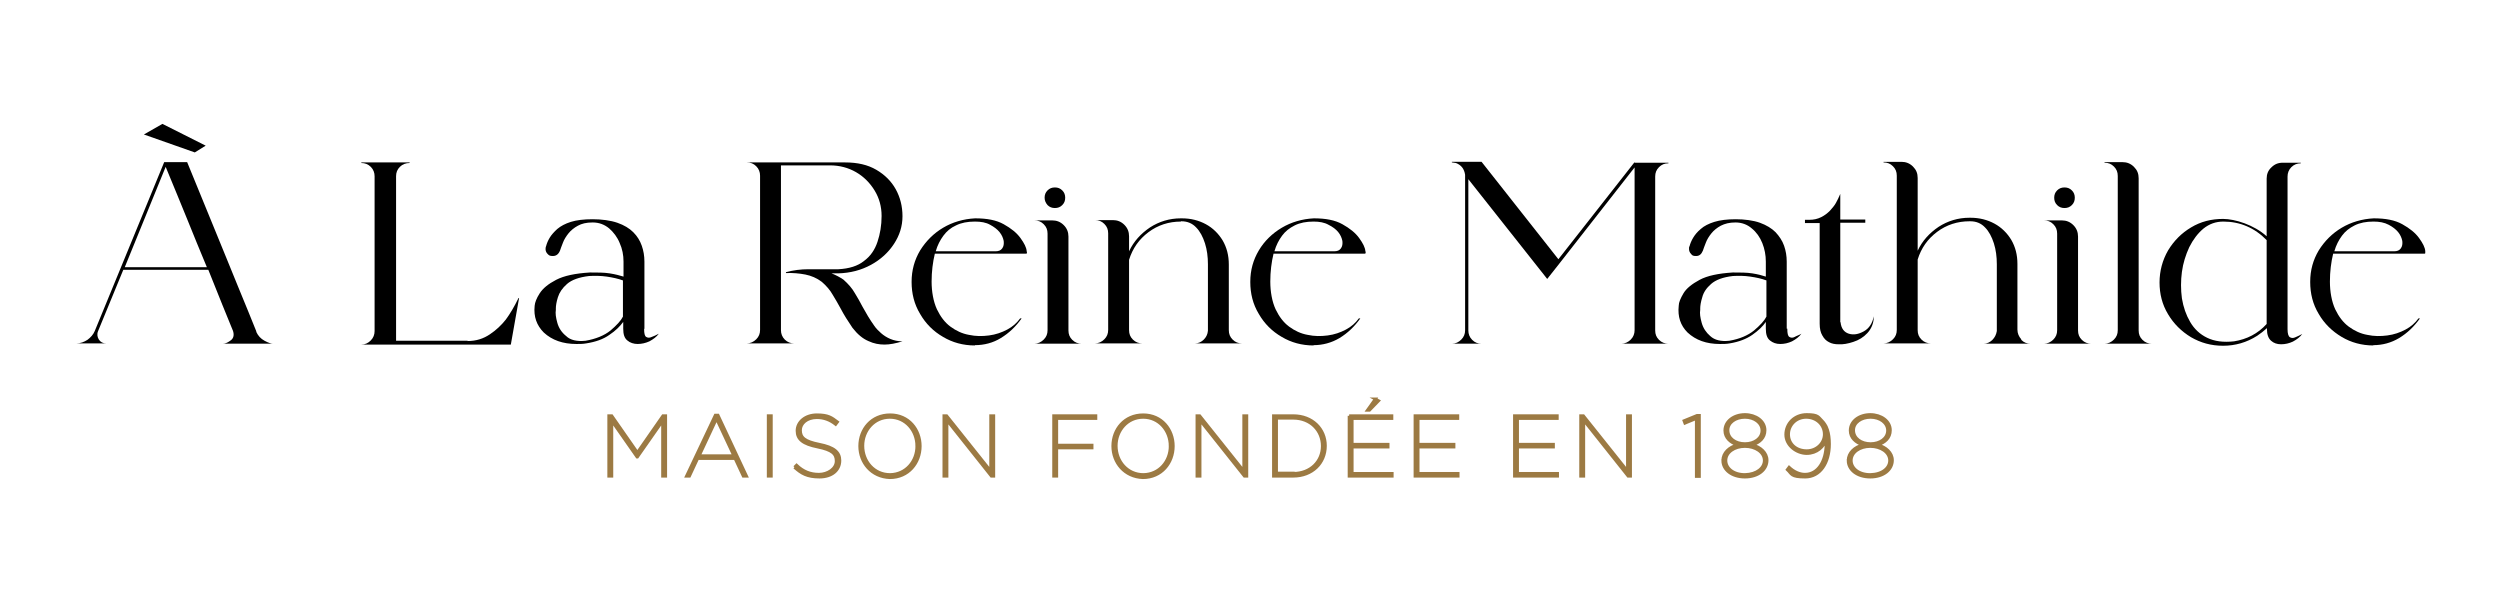 <?xml version="1.0" encoding="UTF-8"?>
<svg id="Calque_1" data-name="Calque 1" xmlns="http://www.w3.org/2000/svg" version="1.1" viewBox="0 0 849.6 204.3">
  <defs>
    <style>
      .cls-1 {
        fill: #000;
        stroke-width: 0px;
      }

      .cls-2 {
        fill: #9f7c44;
        stroke: #9c7a43;
        stroke-miterlimit: 10;
      }
    </style>
  </defs>
  <g>
    <path class="cls-1" d="M87.1,112.8c.6,1.3,1.5,2.3,2.8,3s2.2,1,2.9,1h0c0,0-17.1,0-17.1,0h0c1,0,1.9-.5,2.8-1.2s1.1-1.8.7-3.1c-2.1-5.1-4.9-12-8.4-20.8h-28.9l-8.6,20.9c-.4,1-.2,2,.3,2.8.6.9,1.4,1.3,2.5,1.3h0c0,0-10.1,0-10.1,0h0c1.4,0,2.6-.5,3.7-1.2,1.1-.8,2-1.8,2.5-3l23.6-57.4h7.8c3.7,9,6.9,16.8,9.5,23.2,2.6,6.5,5.3,12.8,7.8,19.1,2.6,6.2,4.6,11.3,6.2,15.2ZM42.4,90.8h27.9c-2.3-5.5-4.5-10.9-6.6-16.1s-4.6-11.2-7.4-18l-13.9,34.1ZM55.2,42.1l14.7,7.4-3.7,2.3-17.3-6.1,6.3-3.6Z"/>
    <path class="cls-1" d="M158.9,115.9c2.9,0,5.4-.8,7.6-2.3,2.1-1.4,3.9-3.1,5.4-5,1.4-1.9,2.9-4.4,4.3-7.3h.2l-2.8,15.8h-50.8c1.3,0,2.3-.5,3.2-1.4.9-.9,1.3-2,1.3-3.2v-52.6c0-1.2-.4-2.3-1.3-3.2s-2-1.3-3.2-1.3v-.2h16.4v.2c-1.3,0-2.4.4-3.3,1.3-.9.9-1.3,1.9-1.3,3.2v55.9h24.3Z"/>
    <path class="cls-1" d="M218.9,111.8c0,1.5.2,2.4.7,2.7.5.3,1.1.4,1.9,0,.8-.3,1.5-.6,2.4-1.1-.8,1.1-1.9,1.9-3.2,2.6-1.3.6-2.7.9-4,.9s-2.6-.4-3.5-1.2c-1-.8-1.4-2.1-1.4-4v-2.3c-1.1,1.5-2.6,3-4.7,4.4-2.1,1.5-4.7,2.4-7.9,2.9-1.1.2-2.2.2-3.3.2-4.6,0-8.3-1.3-11.1-3.9-2.4-2.4-3.5-5.4-3.1-9.1.1-1.1.6-2.5,1.7-4.2,1.1-1.7,2.9-3.2,5.6-4.6,2.7-1.4,6.5-2.2,11.5-2.5,2.6,0,4.8,0,6.7.3s3.4.7,4.7,1.1v-5.1c0-2.2-.4-4.3-1.3-6.3-.8-2-2.1-3.7-3.6-5-1.6-1.3-3.4-2-5.6-2s-3.7.4-5,1.1-2.4,1.6-3.2,2.6-1.5,2.1-1.9,3.2-.8,2-1,2.7c-.5,1.2-1.3,1.8-2.4,1.8s-1.3-.2-1.8-.7-.7-1.1-.7-1.7.1-.7.2-1c.2-.8.6-1.8,1.2-2.8.6-1,1.5-2,2.6-3,1.2-1,2.7-1.8,4.6-2.4,1.9-.6,4.4-.9,7.4-.9s6.1.4,8.4,1.2c2.3.8,4.1,1.9,5.4,3.2,1.4,1.4,2.3,2.9,2.9,4.6.6,1.7.9,3.5.9,5.4v22.8h0ZM199,115.8c3.5-.6,6.4-1.8,8.5-3.5,2.1-1.8,3.5-3.3,4.2-4.7v-12.3c-1.6-.6-3.5-1-5.5-1.3-2.1-.3-4.1-.3-6-.2-3.4.4-5.9,1.3-7.5,2.7-1.6,1.4-2.6,2.9-3.1,4.5s-.7,2.9-.7,3.8v.5c-.2,1.2,0,2.6.5,4.4s1.5,3.3,3,4.5c1.4,1.4,3.7,1.9,6.6,1.6Z"/>
    <path class="cls-1" d="M306.7,73.5c0,3.4-1,6.5-2.9,9.4s-4.5,5.3-7.8,7.1-7,2.8-11.2,2.9h-2.2c1.5.6,2.8,1.3,4,2.1,1.7,1.5,3,3,3.9,4.6.9,1.5,1.8,3,2.6,4.6,1.2,2.2,2.5,4.4,4,6.5.6.9,1.4,1.7,2.3,2.5s2,1.5,3.2,2,2.6.8,4.1.8c-2.3.7-4.3,1.1-6.1,1.1s-3.6-.3-5.5-1.2c-1.9-.8-3.7-2.3-5.4-4.5h0c-1.5-2.2-2.9-4.4-4.1-6.7-.8-1.5-1.7-3-2.6-4.5-.9-1.6-2.1-3-3.7-4.4-1.7-1.3-3.6-2.1-5.6-2.5-2.1-.4-4.3-.6-6.6-.5v-.3c2.6-.7,5.1-1,7.6-1h1.2c1,0,2.3,0,4,0s3.3,0,5,0c3.7-.2,6.6-1.1,8.7-2.8,2.2-1.6,3.7-3.8,4.6-6.5s1.4-5.6,1.4-8.8-.8-6.1-2.4-8.7-3.7-4.7-6.3-6.2c-2.6-1.5-5.6-2.3-8.8-2.3h-16.7v56c0,1.2.4,2.3,1.3,3.2.9.9,2,1.3,3.2,1.3h0c0,0-16.1,0-16.1,0h0c1.2,0,2.3-.5,3.2-1.4.9-.9,1.3-1.9,1.3-3.2v-52.4c0-1.2-.4-2.3-1.3-3.2s-1.9-1.3-3.2-1.3h0c0,0,33.4,0,33.4,0,4.2,0,7.7.8,10.6,2.5s5.1,3.9,6.6,6.6c1.5,2.7,2.3,5.8,2.3,9.2Z"/>
    <path class="cls-1" d="M331.3,117.4c-4,0-7.6-1-10.8-2.9-3.3-1.9-5.9-4.5-7.8-7.8-2-3.3-2.9-6.9-2.9-10.9s1-7.5,2.9-10.7c2-3.2,4.6-5.8,7.8-7.7,3.2-1.9,6.9-3,10.9-3.2,4,0,7.2.6,9.7,2s4.4,2.9,5.7,4.7c1.3,1.8,2,3.2,2.1,4.4,0,.2.1.4.1.5v.2c0,0-.1.2-.2.2-.1,0-.2,0-.3,0h-30.8c-.7,2.9-1.1,6.1-1.1,9.5s.6,6.8,1.8,9.4c1.2,2.5,2.7,4.5,4.6,5.9s4,2.4,6.3,2.8c2.3.5,4.5.5,6.8.2s4.3-1,6.2-2c1.9-1,3.3-2.3,4.4-3.8h.5c-2,2.8-4.3,5-7.1,6.7-2.6,1.6-5.6,2.4-8.8,2.4ZM331.3,75.3c-2.5,0-4.6.4-6.4,1.3-1.8.8-3.2,2-4.3,3.5-1.1,1.5-2,3.2-2.6,5.3h20.3c1.1,0,1.8-.3,2.3-1s.6-1.5.5-2.5c-.2-1-.6-2-1.4-3s-1.9-1.8-3.2-2.5c-1.4-.8-3.1-1.1-5.2-1.1Z"/>
    <path class="cls-1" d="M363.1,112.3c0,1.3.4,2.3,1.3,3.2.9.9,2,1.3,3.2,1.3h0c0,0-16.1,0-16.1,0h0c1.2,0,2.3-.5,3.2-1.4.9-.9,1.3-1.9,1.3-3.2v-32.8c0-1.3-.4-2.3-1.3-3.2-.9-.9-1.9-1.3-3.2-1.3h0c0,0,6.1,0,6.1,0,1.5,0,2.8.5,3.9,1.6s1.6,2.4,1.6,3.9v31.9ZM355,67.2c0-1,.3-1.8,1-2.5.7-.7,1.5-1,2.5-1s1.8.3,2.5,1c.7.7,1,1.5,1,2.5s-.3,1.8-1,2.5-1.5,1-2.5,1-1.8-.3-2.5-1c-.6-.7-1-1.5-1-2.5Z"/>
    <path class="cls-1" d="M401.3,75.3c-4.1,0-7.8,1.2-11,3.6s-5.4,5.5-6.6,9.4v23.9c0,1.3.4,2.3,1.3,3.2.9.9,2,1.3,3.2,1.3h0c0,0-16.1,0-16.1,0h0c1.2,0,2.3-.5,3.2-1.4.9-.9,1.3-1.9,1.3-3.2v-32.8c0-1.3-.4-2.3-1.3-3.2-.9-.9-1.9-1.3-3.2-1.3h0c0,0,6.1,0,6.1,0,1.5,0,2.8.5,3.9,1.6s1.6,2.4,1.6,3.9v5.1c1.6-3.4,4-6,7.1-8.1,3.1-2,6.6-3.1,10.5-3.1h.3c3.1,0,5.8.7,8.2,2,2.4,1.3,4.3,3.2,5.7,5.5,1.4,2.4,2.1,5.1,2.1,8.2v22.3c0,1.3.4,2.3,1.3,3.2s1.9,1.3,3.2,1.3h0c0,0-16,0-16,0h0c1.2,0,2.2-.5,3-1.3.8-.8,1.3-1.8,1.4-3v-22.6c0-2.5-.3-4.9-1-7.1s-1.7-4.1-3-5.4c-1.3-1.4-3-2.1-5-2.1h-.2Z"/>
    <path class="cls-1" d="M446.4,117.4c-4,0-7.6-1-10.8-2.9-3.3-1.9-5.9-4.5-7.8-7.8-2-3.3-2.9-6.9-2.9-10.9s1-7.5,2.9-10.7,4.6-5.8,7.8-7.7c3.2-1.9,6.9-3,10.9-3.2,4,0,7.2.6,9.7,2s4.4,2.9,5.7,4.7c1.3,1.8,2,3.2,2.1,4.4.1.2.1.4.1.5v.2c0,0-.1.2-.2.2-.1,0-.2,0-.3,0h-30.8c-.7,2.9-1.1,6.1-1.1,9.5s.6,6.8,1.8,9.4c1.2,2.5,2.7,4.5,4.6,5.9s4,2.4,6.3,2.8c2.3.5,4.5.5,6.8.2s4.3-1,6.2-2c1.9-1,3.3-2.3,4.4-3.8h.5c-2,2.8-4.3,5-7.1,6.7-2.7,1.6-5.7,2.4-8.8,2.4ZM446.4,75.3c-2.5,0-4.6.4-6.4,1.3s-3.2,2-4.3,3.5c-1.1,1.5-2,3.2-2.6,5.3h20.3c1.1,0,1.8-.3,2.3-1s.6-1.5.5-2.5c-.2-1-.6-2-1.4-3s-1.9-1.8-3.3-2.5c-1.4-.8-3.1-1.1-5.1-1.1Z"/>
    <path class="cls-1" d="M555.5,55.3h11.5v.2c-1.3,0-2.3.4-3.2,1.3-.9.9-1.3,1.9-1.3,3.2v52.3c0,1.3.4,2.3,1.3,3.2.9.9,2,1.3,3.2,1.3h0c0,0-16,0-16,0h0c1.2,0,2.3-.5,3.2-1.4s1.3-2,1.3-3.2v-55.3l-25.2,32.2-4.5,5.7-.7-.9-26.1-33v51.4c0,1.2.4,2.3,1.3,3.2.9.9,1.9,1.3,3.2,1.3h0c0,0-10.1,0-10.1,0h0c1.3,0,2.3-.5,3.2-1.4.9-.9,1.3-1.9,1.3-3.2v-52.8c-.3-2-1.3-3.3-3.1-4-.4,0-.9-.2-1.4-.2v-.2h10.1l26.1,33.1,25.9-33Z"/>
    <path class="cls-1" d="M607.4,111.8c0,1.5.2,2.4.7,2.7.5.3,1.1.4,1.8,0s1.5-.6,2.3-1.1c-.8,1.1-1.9,1.9-3.2,2.6-1.3.6-2.6.9-4,.9s-2.5-.4-3.5-1.2-1.4-2.1-1.4-4v-2.3c-1,1.5-2.6,3-4.6,4.4s-4.6,2.4-7.7,2.9c-1.1.2-2.2.2-3.3.2-4.6,0-8.2-1.3-11-3.9-2.4-2.4-3.4-5.4-3-9.1,0-1.1.6-2.5,1.6-4.2s2.9-3.2,5.5-4.6,6.4-2.2,11.3-2.5c2.5,0,4.7,0,6.6.3s3.4.7,4.6,1.1v-5.1c0-2.2-.4-4.3-1.2-6.3s-2-3.7-3.6-5c-1.5-1.3-3.4-2-5.5-2s-3.6.4-5,1.1c-1.3.7-2.4,1.6-3.2,2.6s-1.5,2.1-1.9,3.2-.8,2-1,2.7c-.5,1.2-1.2,1.8-2.3,1.8s-1.3-.2-1.7-.7c-.5-.5-.7-1.1-.7-1.7s0-.7.2-1c.2-.8.6-1.8,1.2-2.8.6-1,1.4-2,2.6-3,1.1-1,2.7-1.8,4.6-2.4,1.9-.6,4.4-.9,7.3-.9s6,.4,8.2,1.2c2.2.8,4,1.9,5.3,3.2,1.3,1.4,2.3,2.9,2.9,4.6.6,1.7.9,3.5.9,5.4v22.8h.2ZM587.7,115.8c3.5-.6,6.3-1.8,8.4-3.5,2.1-1.8,3.5-3.3,4.2-4.7v-12.3c-1.6-.6-3.4-1-5.5-1.3-2-.3-4-.3-5.9-.2-3.4.4-5.8,1.3-7.4,2.7-1.6,1.4-2.6,2.9-3,4.5-.5,1.6-.7,2.9-.7,3.8v.5c-.2,1.2,0,2.6.5,4.4s1.5,3.3,2.9,4.5c1.5,1.4,3.7,1.9,6.5,1.6Z"/>
    <path class="cls-1" d="M625.5,109.5c.2,2.1,1.2,3.4,2.8,3.9s3.3.2,5.1-.8,2.9-2.7,3.4-5.1h0c0,2.4-.9,4.3-2.2,5.7-1.3,1.4-2.9,2.4-4.8,3-1.8.6-3.5.9-5,.8-1.2,0-2.3-.2-3.2-.7-1-.5-1.7-1.2-2.3-2.3-.6-1-.9-2.3-.9-4v-34.2h-5v-1.1h1.5c1.5,0,2.8-.3,4-.9s2.1-1.3,3-2.2c.8-.9,1.5-1.7,2-2.6s1-1.9,1.5-3.1v8.7h8.5v1.1h-8.5v33.8h0Z"/>
    <path class="cls-1" d="M686.9,115.5c.9.9,1.9,1.3,3.2,1.3h0c0,0-16,0-16,0h0c1.2,0,2.2-.5,3-1.3.8-.8,1.3-1.8,1.5-3v-22.7c0-2.5-.3-4.9-1-7.1s-1.7-4.1-3-5.4c-1.3-1.4-3-2.1-5-2.1h-.3c-4.1,0-7.8,1.2-11,3.6s-5.4,5.5-6.6,9.4v24c0,1.3.4,2.3,1.3,3.2.9.9,2,1.3,3.2,1.3h0c0,0-16.1,0-16.1,0h0c1.2,0,2.3-.5,3.2-1.4s1.3-1.9,1.3-3.2v-52.4c0-1.3-.4-2.3-1.3-3.2-.9-.9-1.9-1.3-3.2-1.3v-.2h6.1c1.5,0,2.8.5,3.9,1.6,1.1,1.1,1.6,2.3,1.6,3.9v24.7c1.6-3.4,4-6,7.1-8.1,3.1-2,6.6-3.1,10.5-3.1h.3c3.1,0,5.8.7,8.2,2s4.3,3.2,5.7,5.5c1.4,2.4,2.1,5.1,2.1,8.2v22.3c0,1.3.5,2.4,1.3,3.3Z"/>
    <path class="cls-1" d="M706.2,112.3c0,1.3.4,2.3,1.3,3.2s2,1.3,3.2,1.3h0c0,0-16.1,0-16.1,0h0c1.2,0,2.3-.5,3.2-1.4s1.3-1.9,1.3-3.2v-32.8c0-1.3-.4-2.3-1.3-3.2-.9-.9-1.9-1.3-3.2-1.3h0c0,0,6.1,0,6.1,0,1.5,0,2.8.5,3.9,1.6,1.1,1.1,1.6,2.4,1.6,3.9v31.9ZM698.1,67.2c0-1,.3-1.8,1-2.5.7-.7,1.5-1,2.5-1s1.8.3,2.5,1c.7.7,1,1.5,1,2.5s-.3,1.8-1,2.5-1.5,1-2.5,1-1.8-.3-2.5-1c-.7-.7-1-1.5-1-2.5Z"/>
    <path class="cls-1" d="M726.8,112.3c0,1.3.4,2.3,1.3,3.2.9.9,2,1.3,3.2,1.3h0c0,0-16.1,0-16.1,0h0c1.2,0,2.3-.5,3.2-1.4s1.3-1.9,1.3-3.2v-52.4c0-1.3-.4-2.3-1.3-3.2-.9-.9-1.9-1.3-3.2-1.3v-.2h6.1c1.5,0,2.8.5,3.9,1.6,1.1,1.1,1.6,2.3,1.6,3.9v51.6Z"/>
    <path class="cls-1" d="M770.3,111.6c-1,.9-2,1.7-3.2,2.5-3.6,2.3-7.5,3.4-11.6,3.4s-7.6-1-10.9-2.9c-3.3-2-5.9-4.6-7.8-7.8-2-3.3-2.9-6.9-2.9-10.8s1-7.6,2.9-10.9c2-3.3,4.6-5.9,7.8-7.8,3.3-2,6.9-2.9,10.9-2.9s10.5,2,14.8,5.9v-19.6c0-1.5.5-2.8,1.6-3.8,1.1-1.1,2.3-1.6,3.9-1.6h6.1v.2c-1.2,0-2.3.4-3.2,1.3-.9.9-1.3,2-1.3,3.2v51.9c0,1.5.3,2.4.8,2.7.5.3,1.1.4,1.9,0,.8-.3,1.5-.7,2.3-1.1-.8,1.1-1.9,1.9-3.2,2.6-1.3.6-2.6.9-4,.9s-2.5-.4-3.4-1.2c-.9-.8-1.4-2.1-1.4-3.9v-.4h0ZM755.6,75.3c-2.6,0-4.8.8-6.8,2.4-1.9,1.6-3.5,3.7-4.8,6.3-1.2,2.6-2.1,5.4-2.5,8.4s-.4,6,0,9c.5,3,1.4,5.6,2.8,8,1.4,2.4,3.3,4.2,5.8,5.4,2.5,1.2,5.5,1.6,9.1,1.2,4.4-.7,8.1-2.6,11.1-5.9v-28.5c-4.1-4.2-9.1-6.3-14.7-6.3Z"/>
    <path class="cls-1" d="M806.6,117.4c-4,0-7.6-1-10.8-2.9s-5.9-4.5-7.8-7.8c-2-3.3-2.9-6.9-2.9-10.9s1-7.5,2.9-10.7c2-3.2,4.6-5.8,7.8-7.7,3.2-1.9,6.9-3,10.9-3.2,4,0,7.2.6,9.7,2s4.4,2.9,5.7,4.7c1.3,1.8,2,3.2,2.1,4.4,0,.2,0,.4,0,.5v.2c0,0,0,.2-.2.2,0,0-.2,0-.3,0h-30.8c-.7,2.9-1.1,6.1-1.1,9.5s.6,6.8,1.8,9.4c1.2,2.5,2.7,4.5,4.6,5.9,1.9,1.4,4,2.4,6.3,2.8,2.3.5,4.5.5,6.8.2s4.3-1,6.2-2,3.3-2.3,4.4-3.8h.5c-2,2.8-4.3,5-7.1,6.7-2.7,1.6-5.6,2.4-8.8,2.4ZM806.6,75.3c-2.5,0-4.6.4-6.4,1.3s-3.2,2-4.3,3.5-2,3.2-2.6,5.3h20.3c1.1,0,1.8-.3,2.3-1s.6-1.5.5-2.5c-.2-1-.6-2-1.4-3-.8-1-1.9-1.8-3.2-2.5-1.5-.8-3.2-1.1-5.2-1.1Z"/>
  </g>
  <g>
    <path class="cls-2" d="M207,141.3h.9l8.7,12.5,8.7-12.5h.9v20.5h-1v-18.8l-8.6,12.3h-.1l-8.6-12.3v18.8h-1v-20.5h.1Z"/>
    <path class="cls-2" d="M243.1,141.1h.9l9.7,20.7h-1.1l-2.8-6h-12.7l-2.8,6h-1l9.8-20.7ZM249.4,154.9l-5.9-12.6-5.9,12.6h11.8Z"/>
    <path class="cls-2" d="M261.1,141.3h1v20.5h-1v-20.5Z"/>
    <path class="cls-2" d="M270,158.8l.7-.7c2.2,2.1,4.6,3.1,7.6,3.1s5.9-1.9,5.9-4.5h0c0-2.5-1.4-3.8-6.3-4.8-5-1-7-2.6-7-5.5h0c0-3,2.8-5.4,6.7-5.4s5,.9,7,2.4l-.6.8c-1.9-1.5-4-2.3-6.4-2.3-3.4,0-5.6,2-5.6,4.3h0c0,2.5,1.4,3.8,6.4,4.8,5.1,1,7,2.7,7,5.5h0c0,3.3-2.7,5.6-6.9,5.6s-6.2-1.2-8.5-3.3Z"/>
    <path class="cls-2" d="M292.2,151.6h0c0-5.7,4-10.6,10.3-10.6s10.2,5,10.2,10.6h0c0,5.7-4,10.7-10.3,10.7-6.2-.2-10.2-5.1-10.2-10.7ZM311.6,151.6h0c0-5.3-3.8-9.8-9.2-9.8s-9.2,4.5-9.2,9.7h0c0,5.3,3.8,9.8,9.3,9.8,5.4-.1,9.1-4.5,9.1-9.7Z"/>
    <path class="cls-2" d="M320.8,141.3h.9l15,18.8v-18.8h1v20.5h-.8l-15.1-19v19h-1v-20.5Z"/>
    <path class="cls-2" d="M358.1,141.3h14.3v.9h-13.3v9.1h12v.9h-12v9.6h-1v-20.5Z"/>
    <path class="cls-2" d="M378.2,151.6h0c0-5.7,4-10.6,10.3-10.6s10.2,5,10.2,10.6h0c0,5.7-4,10.7-10.3,10.7-6.2-.2-10.2-5.1-10.2-10.7ZM397.7,151.6h0c0-5.3-3.8-9.8-9.2-9.8s-9.2,4.5-9.2,9.7h0c0,5.3,3.8,9.8,9.3,9.8,5.4-.1,9.1-4.5,9.1-9.7Z"/>
    <path class="cls-2" d="M406.8,141.3h.9l15,18.8v-18.8h1v20.5h-.8l-15.1-19v19h-1v-20.5Z"/>
    <path class="cls-2" d="M432.8,141.3h6.7c6.5,0,10.9,4.5,10.9,10.2h0c0,5.9-4.5,10.3-10.9,10.3h-6.7v-20.5ZM439.5,160.9c5.9,0,9.9-4.1,9.9-9.3h0c0-5.3-4-9.5-9.9-9.5h-5.7v18.7h5.7Z"/>
    <path class="cls-2" d="M458.5,141.3h14.5v.9h-13.5v8.8h12.2v.9h-12.2v9h13.6v.9h-14.6v-20.5ZM467.4,135.6l1.1.6-3.1,3.2h-.7l2.7-3.8Z"/>
    <path class="cls-2" d="M480.9,141.3h14.5v.9h-13.5v8.8h12.2v.9h-12.2v9h13.6v.9h-14.6v-20.5Z"/>
    <path class="cls-2" d="M514.7,141.3h14.5v.9h-13.5v8.8h12.2v.9h-12.2v9h13.6v.9h-14.6v-20.5Z"/>
    <path class="cls-2" d="M537.2,141.3h.9l15,18.8v-18.8h1v20.5h-.8l-15.1-19v19h-1v-20.5h0Z"/>
    <path class="cls-2" d="M576.5,142.2l-3.9,1.6-.3-.8,4.4-1.8h.8v20.7h-1v-19.7Z"/>
    <path class="cls-2" d="M585.5,156.5h0c0-2.6,2.2-4.6,5-5.3-2.4-.8-4.3-2.4-4.3-4.9h0c0-3.2,3.1-5.4,6.8-5.4s6.8,2.2,6.8,5.3h0c0,2.6-1.8,4.2-4.3,5,2.8.7,5,2.7,5,5.2h0c0,3.2-3,5.7-7.5,5.7s-7.5-2.5-7.5-5.6ZM599.6,156.5h0c0-2.8-3-4.8-6.6-4.8s-6.5,2-6.5,4.8h0c0,2.6,2.5,4.8,6.5,4.8,4.1-.1,6.6-2.3,6.6-4.8ZM598.8,146.3h0c0-2.6-2.6-4.5-5.8-4.5s-5.8,1.8-5.8,4.4h0c0,2.8,2.6,4.6,5.8,4.6s5.8-1.8,5.8-4.5Z"/>
    <path class="cls-2" d="M607.4,159.6l.6-.8c1.6,1.5,3.5,2.4,5.4,2.4,4.4,0,7.1-4.4,7.2-10.2h0v-1.9c-.6,2.7-3.2,5-6.6,5s-7.1-2.7-7.1-6.4h0c0-3.8,3-6.8,7.1-6.8s3.9.9,5.2,2.1c1.6,1.6,2.5,4,2.5,7.9h0c0,6.5-3.2,11.2-8.2,11.2s-4.5-1-6.1-2.5ZM620,147.6h0c0-3.3-2.7-5.8-6.2-5.8s-6,2.7-6,5.8h0c0,3.3,2.6,5.6,6.2,5.6,3.4,0,6-2.6,6-5.6Z"/>
    <path class="cls-2" d="M628.1,156.5h0c0-2.6,2.2-4.6,5-5.3-2.4-.8-4.3-2.4-4.3-4.9h0c0-3.2,3.1-5.4,6.8-5.4s6.8,2.2,6.8,5.3h0c0,2.6-1.8,4.2-4.3,5,2.8.7,5,2.7,5,5.2h0c0,3.2-3,5.7-7.5,5.7s-7.5-2.5-7.5-5.6ZM642.2,156.5h0c0-2.8-3-4.8-6.6-4.8s-6.5,2-6.5,4.8h0c0,2.6,2.5,4.8,6.5,4.8,4.2-.1,6.6-2.3,6.6-4.8ZM641.5,146.3h0c0-2.6-2.6-4.5-5.8-4.5s-5.8,1.8-5.8,4.4h0c0,2.8,2.6,4.6,5.8,4.6s5.8-1.8,5.8-4.5Z"/>
  </g>
</svg>